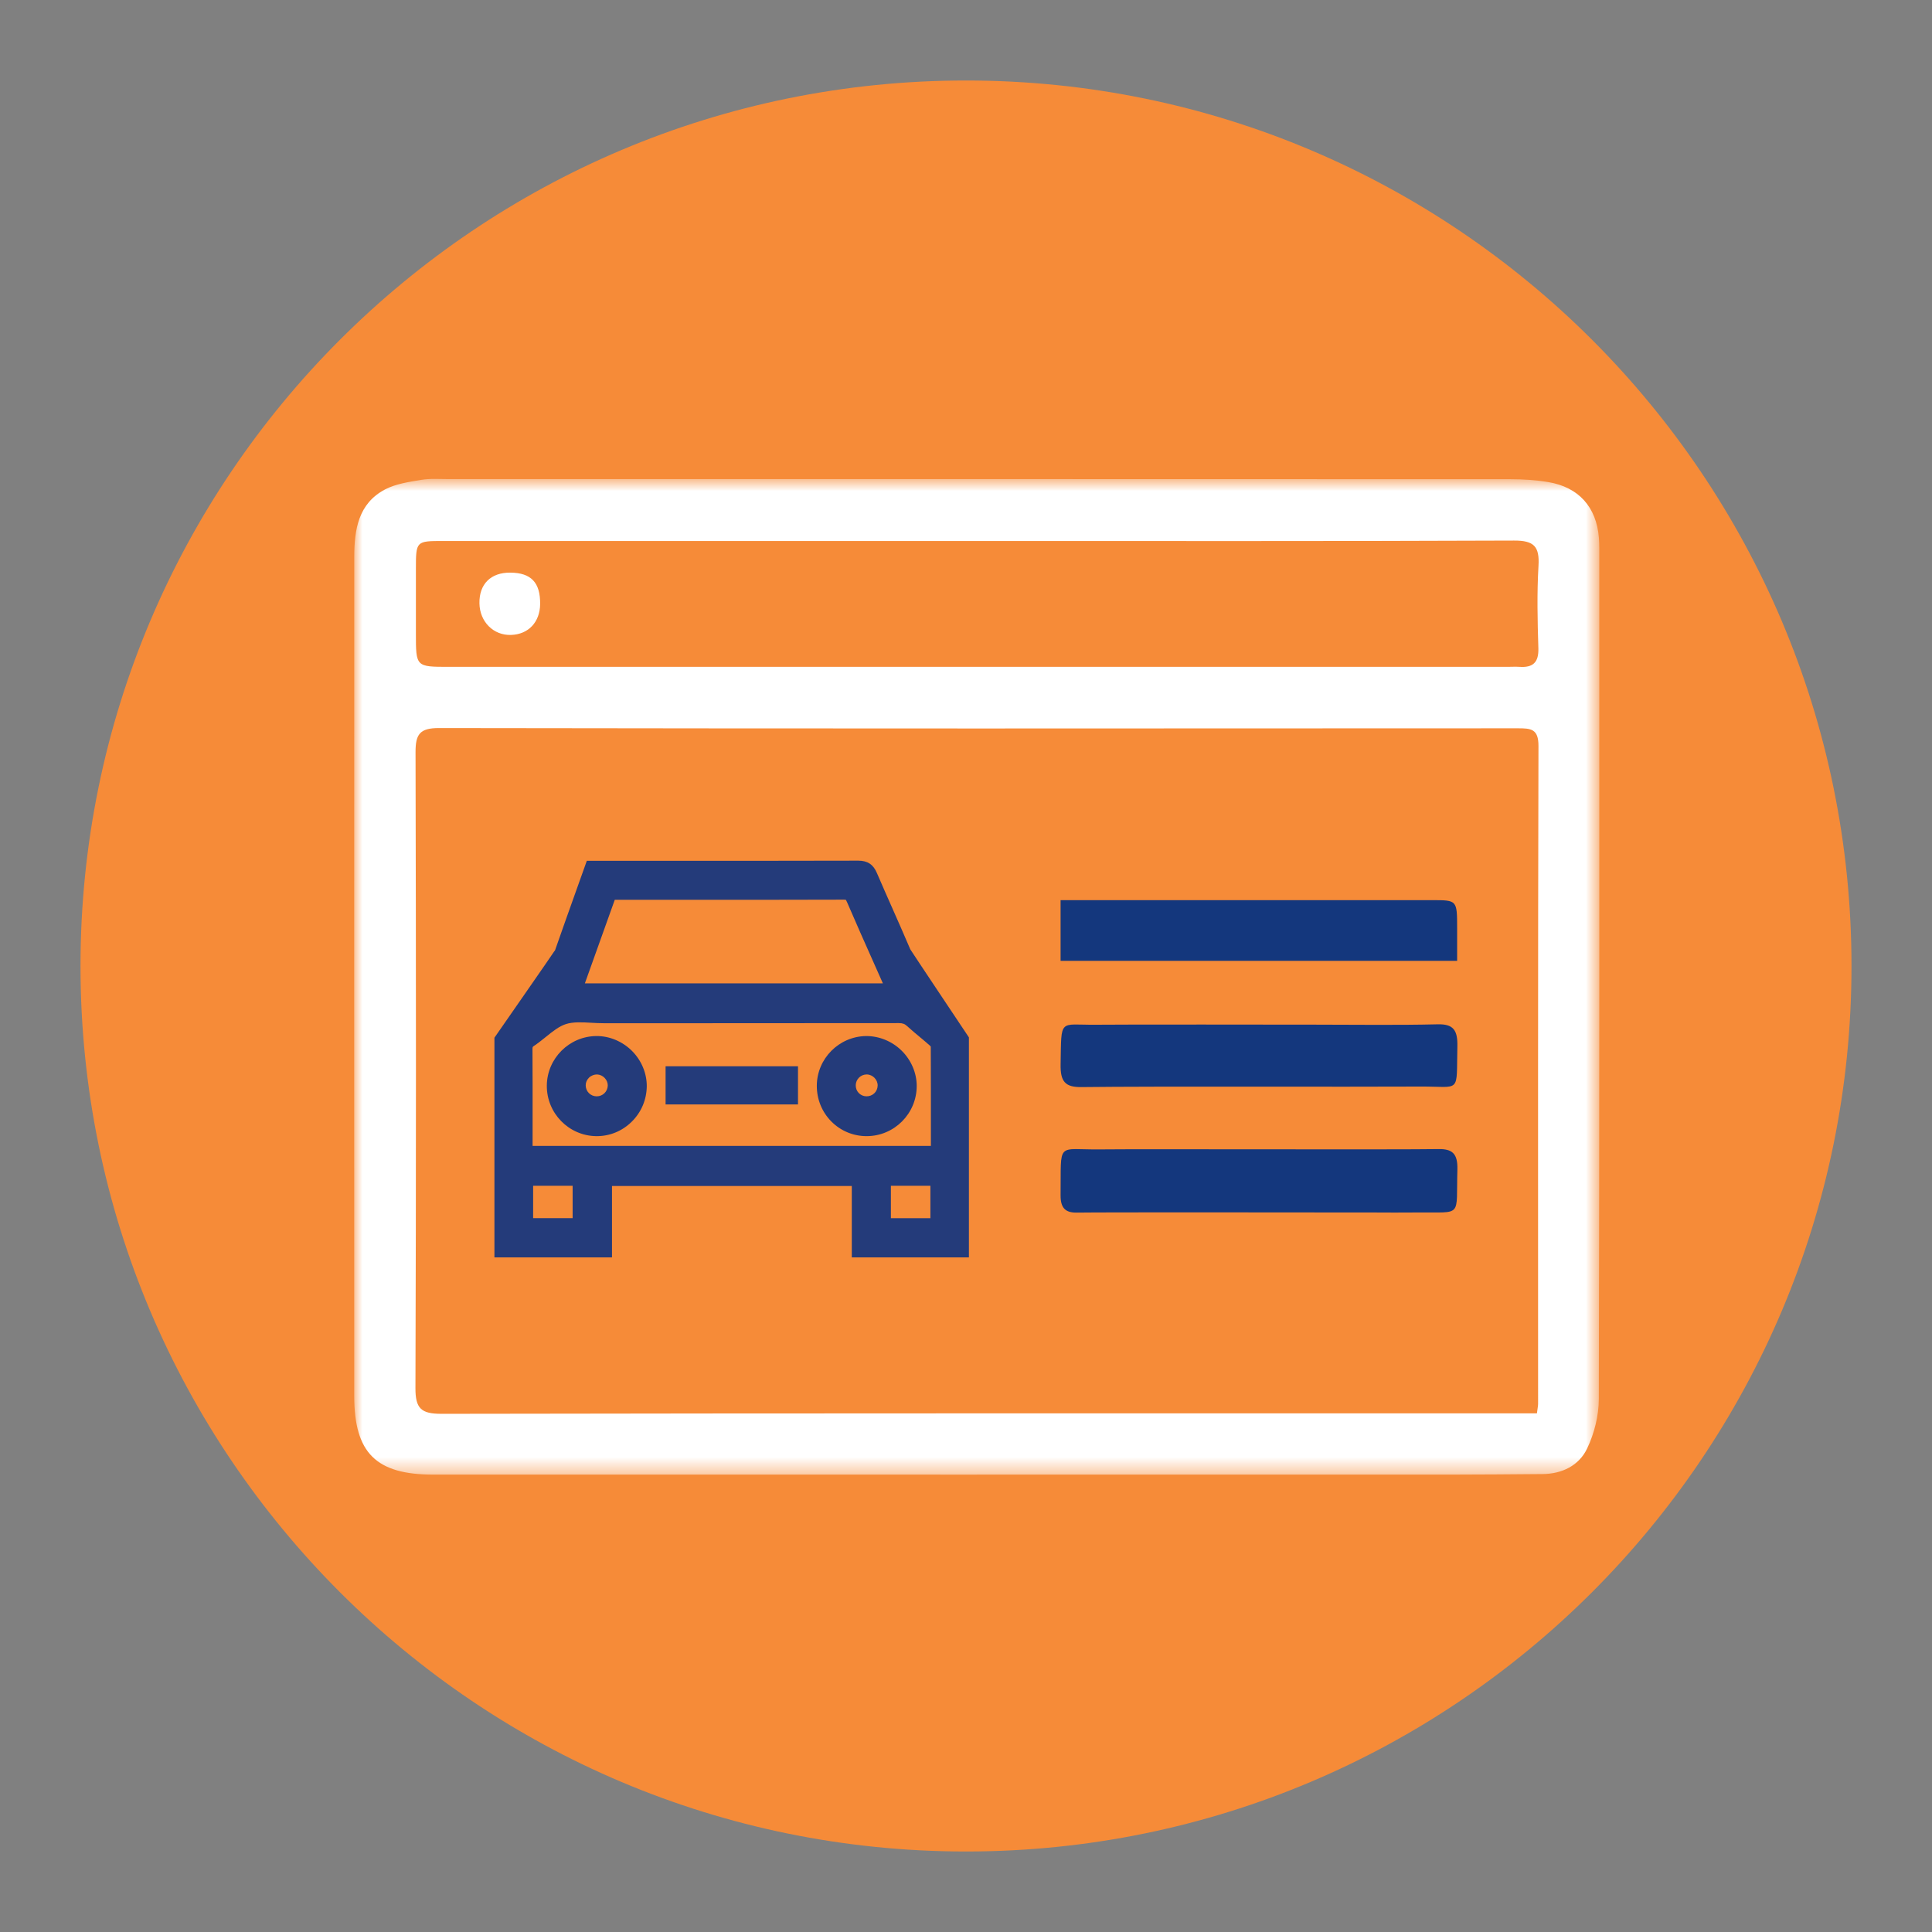 <svg xmlns="http://www.w3.org/2000/svg" xmlns:xlink="http://www.w3.org/1999/xlink" width="120" height="120" viewBox="0 0 120 120">
    <rect x="0" y="0" width="120" height="120" fill="#808080" stroke="none"/>
    <defs>
        <path id="9796epoyha" d="M22.001 29.745L99.338 29.745 99.338 91.592 22.001 91.592z"/>
        <path id="i2wr5nnyqc" d="M22.001 99.337L99.338 99.337 99.338 22 22.001 22z"/>
    </defs>
    <g fill="none" fill-rule="evenodd">
        <g>
            <path fill="#F68B38" d="M115 60c0-30.376-24.625-55-55-55S5 29.624 5 60c0 30.375 24.625 55 55 55s55-24.625 55-55"/>
            <mask id="9qakywqakb" fill="#fff">
                <use xlink:href="#9796epoyha"/>
            </mask>
            <path fill="#FFF" d="M60.666 33.602H27.54c-1.705 0-1.706.002-1.708 1.756-.002 1.333 0 2.666 0 3.999.001 2.06.001 2.062 2.041 2.062h65.754c.25 0 .501-.016.75 0 .836.057 1.202-.27 1.174-1.16-.054-1.706-.092-3.42.008-5.121.071-1.2-.286-1.567-1.515-1.562-11.125.045-22.25.026-33.377.026zm34.795 54.185c.044-.346.073-.47.073-.591.001-13.621-.013-27.244.023-40.866.003-1.065-.474-1.095-1.282-1.094-22.336.014-44.672.02-67.008-.015-1.195-.002-1.46.385-1.457 1.5.032 13.163.038 26.327-.006 39.49-.005 1.268.347 1.606 1.616 1.604 22.211-.04 44.422-.028 66.632-.028h1.41zm-34.79 3.805c-11.254 0-22.507.002-33.76-.001-3.554-.001-4.908-1.346-4.909-4.884-.002-17.374-.004-34.748.002-52.123.001-1.675.245-3.303 1.907-4.182.67-.354 1.485-.468 2.25-.597.57-.095 1.164-.047 1.747-.047 21.965-.001 43.93-.003 65.895.006.787 0 1.584.05 2.36.179 1.89.313 2.993 1.55 3.147 3.455.033.415.025.833.025 1.25.001 17.416.013 34.832-.029 52.247-.003 1.03-.28 2.136-.723 3.067-.504 1.062-1.553 1.585-2.778 1.595-1.917.015-3.834.033-5.75.034-9.795.003-19.59 0-29.384 0z" mask="url(#9qakywqakb)"/>
            <path fill="#FFF" d="M33.55 37.505c-.01 1.134-.723 1.896-1.808 1.932-1.09.036-1.943-.815-1.963-1.96-.022-1.2.705-1.923 1.923-1.91 1.285.012 1.858.613 1.847 1.938" mask="url(#9qakywqakb)"/>
            <path fill="#243B7A" d="M57.82 71.174H33.08l.001-1.683c0-1.442.001-2.885-.008-4.33 0-.13.011-.144.102-.204.254-.17.491-.362.722-.547.424-.343.825-.664 1.245-.8.453-.148 1.004-.117 1.59-.084.251.014.512.028.77.028h5.939c4.13 0 8.257 0 12.385-.007h.003c.231 0 .364.047.51.183.262.24.535.468.8.688.213.177.426.356.633.54.014.014.03.032.04.047.01 1.806.01 3.61.008 5.443v.726zm-2.485 4.49h2.454V73.65h-2.454v2.013zm-22.22-.002h2.452V73.65h-2.453v2.012zm5.07-19.773h3.108c3.641.002 7.406.002 11.11-.01h.003c.09 0 .13.01.127.008.006.007.033.04.075.14.556 1.292 1.138 2.599 1.701 3.862.176.395.353.791.528 1.188H36.328l1.856-5.188zm18.355 3.076c-.358-.84-.733-1.69-1.096-2.51-.33-.745-.66-1.491-.982-2.24-.225-.525-.58-.758-1.152-.758h-.006c-4.308.011-8.615.011-12.924.01h-3.932l-.612 1.715c-.463 1.296-.92 2.578-1.368 3.861l-.006.017h-.017c.017 0-3.735 5.394-3.735 5.394V78.1h7.302v-4.436h14.894V78.1h7.275V64.434s-3.617-5.413-3.64-5.468z" mask="url(#9qakywqakb)"/>
            <path fill="#243B7A" d="M54.304 67.907c-.133.127-.314.192-.5.187-.376-.012-.663-.319-.652-.695.01-.368.313-.663.678-.663h.013c.363.007.676.326.67.685-.003.188-.077.36-.209.486m-.5-3.556c-1.693.017-3.069 1.406-3.07 3.096 0 .837.32 1.62.901 2.209.583.587 1.361.912 2.192.912h.001c1.715 0 3.11-1.398 3.111-3.117 0-.804-.339-1.602-.932-2.188-.594-.589-1.395-.913-2.204-.912M37.063 68.095h-.005c-.377-.003-.675-.301-.679-.68-.002-.175.07-.344.203-.477.135-.133.326-.203.498-.202.175.004.35.084.48.22.124.132.193.302.19.467-.01.378-.312.672-.687.672m0-3.744h-.007c-1.69.004-3.078 1.385-3.092 3.077-.013 1.715 1.368 3.124 3.078 3.14h.03c.814 0 1.584-.32 2.17-.901.592-.586.922-1.367.93-2.197.006-.802-.326-1.6-.912-2.19-.588-.59-1.388-.93-2.197-.93" mask="url(#9qakywqakb)"/>
            <mask id="j3brqjf21d" fill="#fff">
                <use xlink:href="#i2wr5nnyqc"/>
            </mask>
            <path fill="#243B7A" d="M41.341 68.599L49.565 68.599 49.565 66.228 41.341 66.228z" mask="url(#j3brqjf21d)"/>
            <path fill="#14377D" d="M90.505 59.68h-24.63v-3.77h23.088c1.538 0 1.54.004 1.542 1.722v2.049M81.68 63.643c2.541 0 5.083.04 7.623-.021.965-.023 1.24.36 1.217 1.37-.07 2.994.26 2.48-2.31 2.496-4.703.027-16.337-.023-21.039.033-1.017.012-1.316-.345-1.295-1.422.055-2.888-.116-2.43 2.16-2.451 2.238-.023 11.406-.005 13.644-.005M85.143 75.31c-1.402-.001-16.848-.02-18.249.007-.714.014-1.028-.276-1.019-1.093.04-3.393-.285-2.796 2.481-2.832 2.311-.03 18.667.023 20.977-.02.867-.016 1.217.27 1.188 1.28-.087 3.014.356 2.623-2.423 2.657-.985.013-1.97.002-2.955 0" mask="url(#j3brqjf21d)"/>
        </g>
    </g>
</svg>
